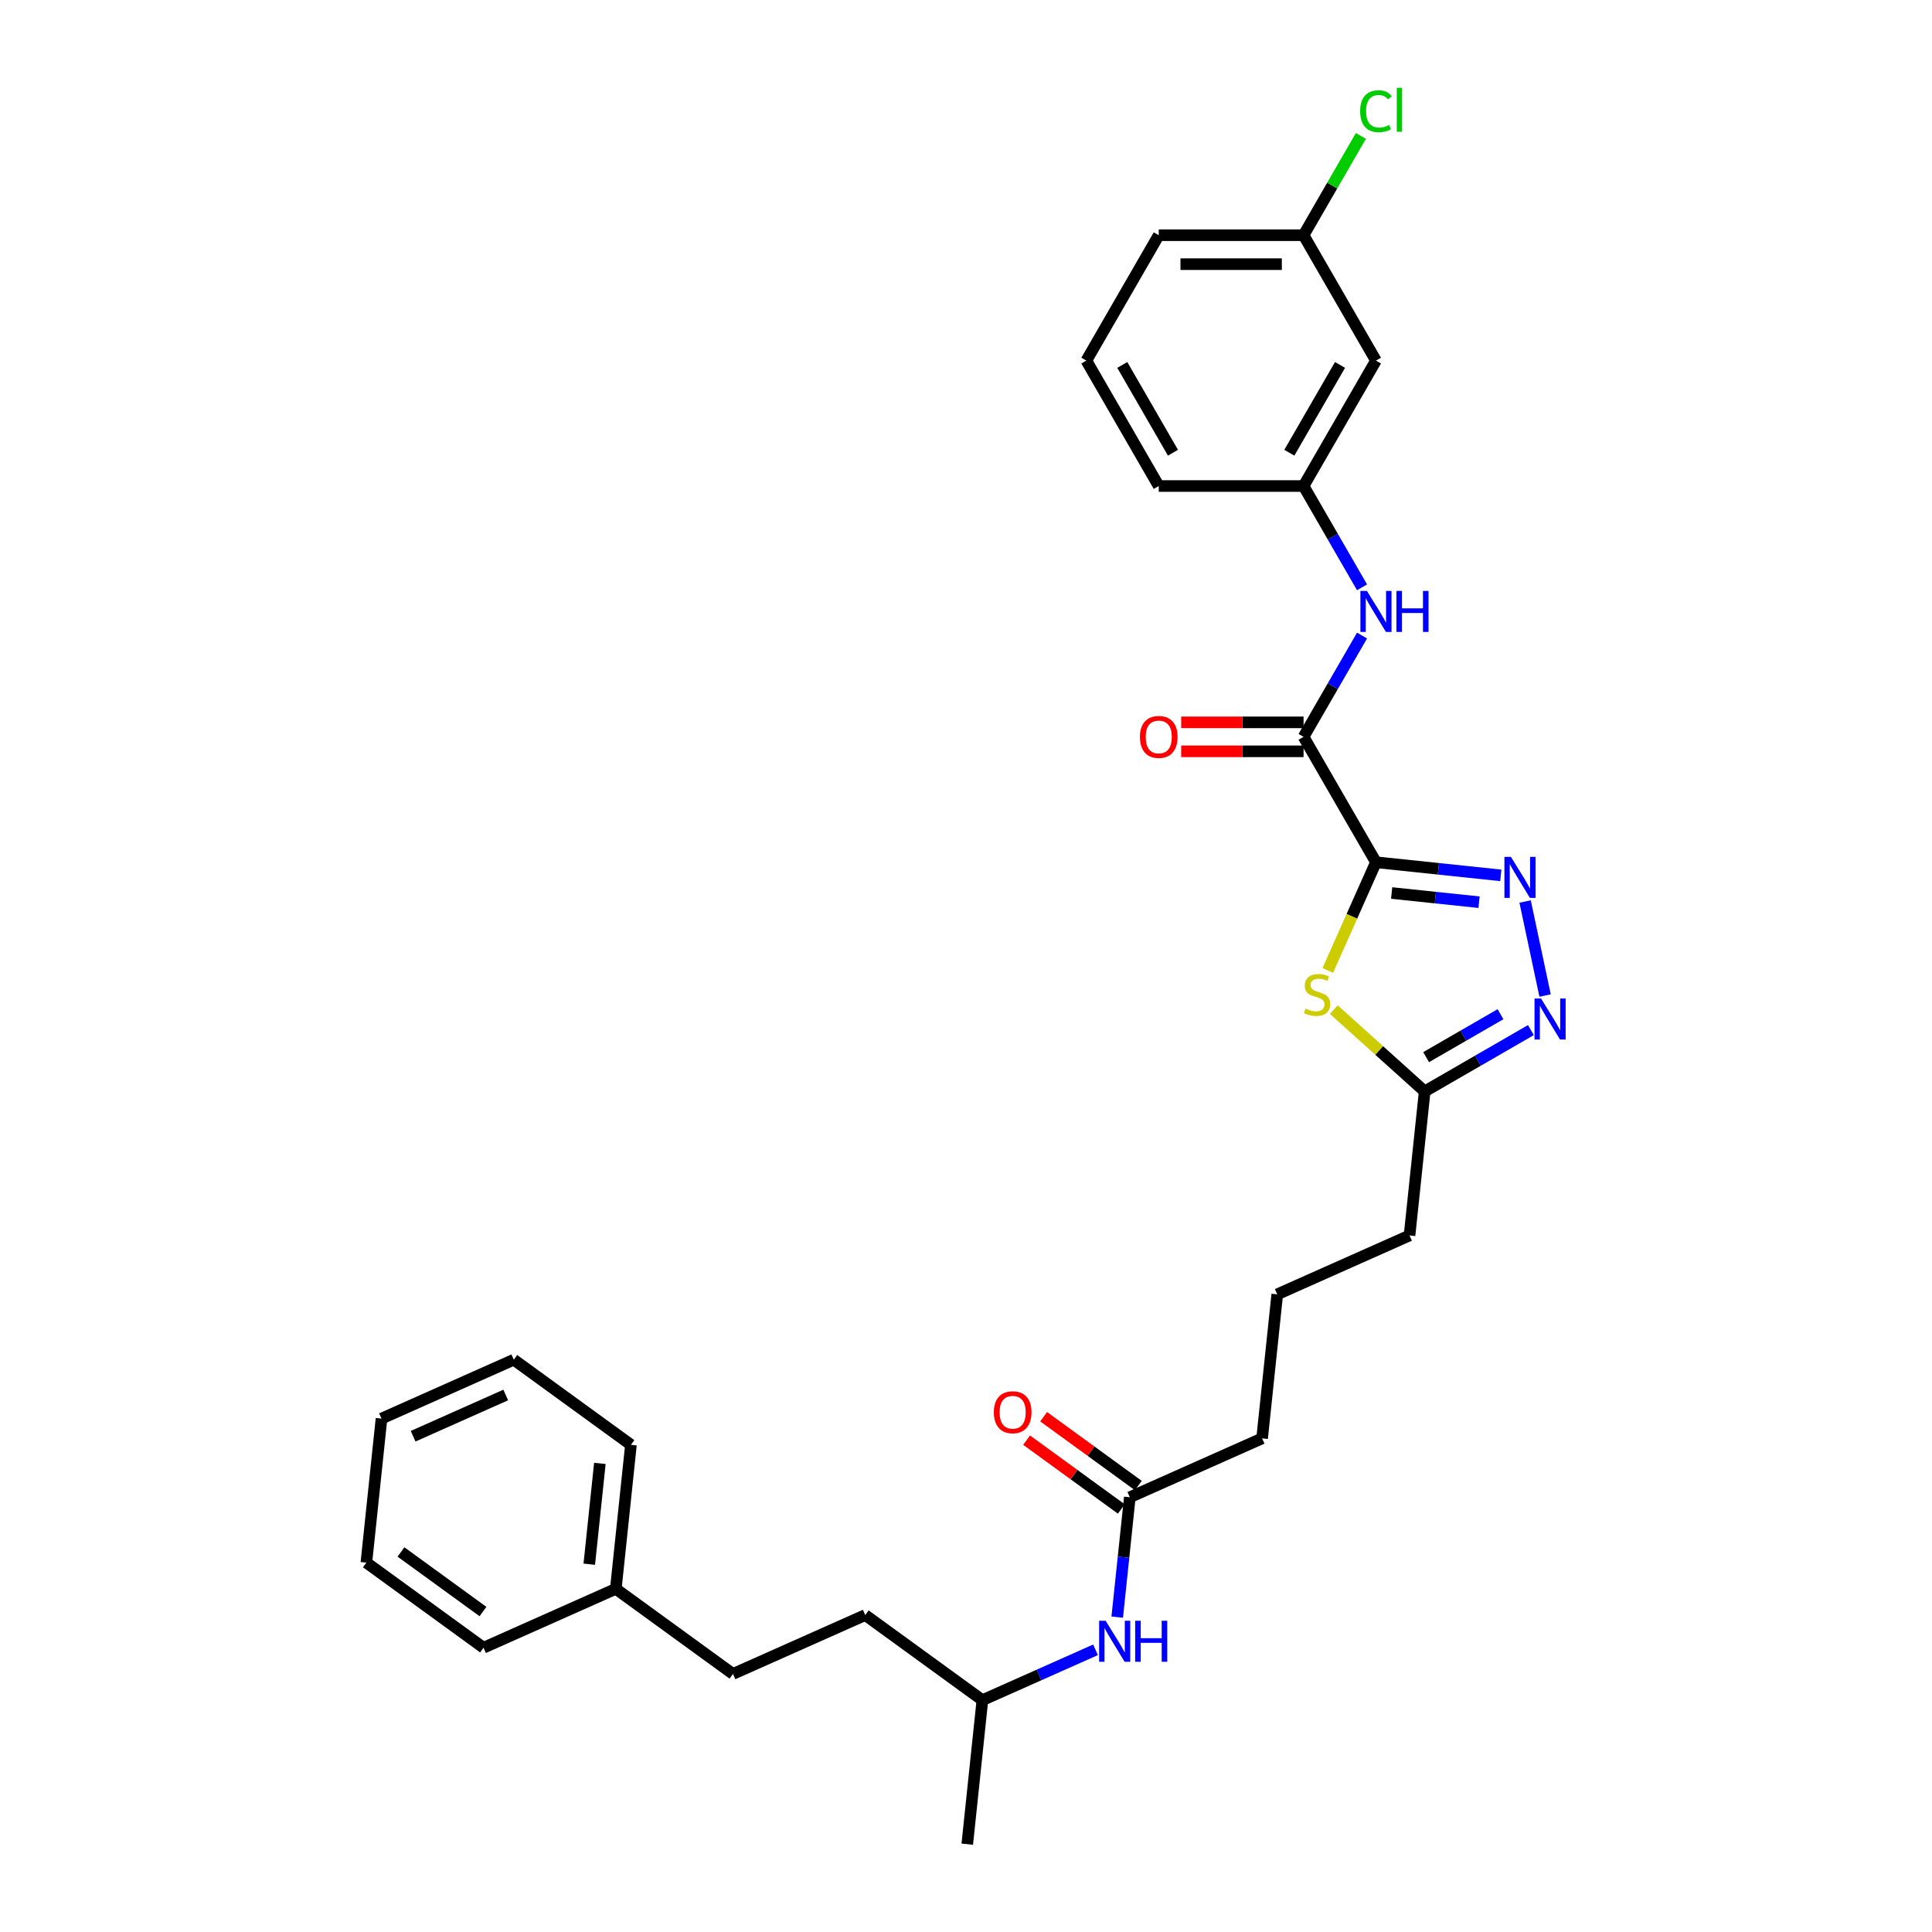 <?xml version='1.0' encoding='iso-8859-1'?>
<svg version='1.1' baseProfile='full'
              xmlns='http://www.w3.org/2000/svg'
                      xmlns:rdkit='http://www.rdkit.org/xml'
                      xmlns:xlink='http://www.w3.org/1999/xlink'
                  xml:space='preserve'
width='1000px' height='1000px' viewBox='0 0 1000 1000'>
<!-- END OF HEADER -->
<rect style='opacity:1.0;fill:#FFFFFF;stroke:none' width='1000' height='1000' x='0' y='0'> </rect>
<path class='bond-0' d='M 712.195,446.296 L 744.504,449.692' style='fill:none;fill-rule:evenodd;stroke:#000000;stroke-width:6px;stroke-linecap:butt;stroke-linejoin:miter;stroke-opacity:1' />
<path class='bond-0' d='M 744.504,449.692 L 776.813,453.088' style='fill:none;fill-rule:evenodd;stroke:#0000FF;stroke-width:6px;stroke-linecap:butt;stroke-linejoin:miter;stroke-opacity:1' />
<path class='bond-0' d='M 720.32,462.223 L 742.937,464.6' style='fill:none;fill-rule:evenodd;stroke:#000000;stroke-width:6px;stroke-linecap:butt;stroke-linejoin:miter;stroke-opacity:1' />
<path class='bond-0' d='M 742.937,464.6 L 765.553,466.977' style='fill:none;fill-rule:evenodd;stroke:#0000FF;stroke-width:6px;stroke-linecap:butt;stroke-linejoin:miter;stroke-opacity:1' />
<path class='bond-1' d='M 712.195,446.296 L 699.725,474.304' style='fill:none;fill-rule:evenodd;stroke:#000000;stroke-width:6px;stroke-linecap:butt;stroke-linejoin:miter;stroke-opacity:1' />
<path class='bond-1' d='M 699.725,474.304 L 687.255,502.311' style='fill:none;fill-rule:evenodd;stroke:#CCCC00;stroke-width:6px;stroke-linecap:butt;stroke-linejoin:miter;stroke-opacity:1' />
<path class='bond-2' d='M 712.195,446.296 L 674.718,381.385' style='fill:none;fill-rule:evenodd;stroke:#000000;stroke-width:6px;stroke-linecap:butt;stroke-linejoin:miter;stroke-opacity:1' />
<path class='bond-3' d='M 789.39,466.618 L 799.733,515.277' style='fill:none;fill-rule:evenodd;stroke:#0000FF;stroke-width:6px;stroke-linecap:butt;stroke-linejoin:miter;stroke-opacity:1' />
<path class='bond-4' d='M 690.388,522.583 L 713.899,543.752' style='fill:none;fill-rule:evenodd;stroke:#CCCC00;stroke-width:6px;stroke-linecap:butt;stroke-linejoin:miter;stroke-opacity:1' />
<path class='bond-4' d='M 713.899,543.752 L 737.409,564.921' style='fill:none;fill-rule:evenodd;stroke:#000000;stroke-width:6px;stroke-linecap:butt;stroke-linejoin:miter;stroke-opacity:1' />
<path class='bond-5' d='M 674.718,381.385 L 689.852,355.174' style='fill:none;fill-rule:evenodd;stroke:#000000;stroke-width:6px;stroke-linecap:butt;stroke-linejoin:miter;stroke-opacity:1' />
<path class='bond-5' d='M 689.852,355.174 L 704.985,328.962' style='fill:none;fill-rule:evenodd;stroke:#0000FF;stroke-width:6px;stroke-linecap:butt;stroke-linejoin:miter;stroke-opacity:1' />
<path class='bond-9' d='M 674.718,373.89 L 643.051,373.89' style='fill:none;fill-rule:evenodd;stroke:#000000;stroke-width:6px;stroke-linecap:butt;stroke-linejoin:miter;stroke-opacity:1' />
<path class='bond-9' d='M 643.051,373.89 L 611.384,373.89' style='fill:none;fill-rule:evenodd;stroke:#FF0000;stroke-width:6px;stroke-linecap:butt;stroke-linejoin:miter;stroke-opacity:1' />
<path class='bond-9' d='M 674.718,388.881 L 643.051,388.881' style='fill:none;fill-rule:evenodd;stroke:#000000;stroke-width:6px;stroke-linecap:butt;stroke-linejoin:miter;stroke-opacity:1' />
<path class='bond-9' d='M 643.051,388.881 L 611.384,388.881' style='fill:none;fill-rule:evenodd;stroke:#FF0000;stroke-width:6px;stroke-linecap:butt;stroke-linejoin:miter;stroke-opacity:1' />
<path class='bond-30' d='M 792.396,533.174 L 764.903,549.048' style='fill:none;fill-rule:evenodd;stroke:#0000FF;stroke-width:6px;stroke-linecap:butt;stroke-linejoin:miter;stroke-opacity:1' />
<path class='bond-30' d='M 764.903,549.048 L 737.409,564.921' style='fill:none;fill-rule:evenodd;stroke:#000000;stroke-width:6px;stroke-linecap:butt;stroke-linejoin:miter;stroke-opacity:1' />
<path class='bond-30' d='M 776.653,524.954 L 757.407,536.066' style='fill:none;fill-rule:evenodd;stroke:#0000FF;stroke-width:6px;stroke-linecap:butt;stroke-linejoin:miter;stroke-opacity:1' />
<path class='bond-30' d='M 757.407,536.066 L 738.162,547.177' style='fill:none;fill-rule:evenodd;stroke:#000000;stroke-width:6px;stroke-linecap:butt;stroke-linejoin:miter;stroke-opacity:1' />
<path class='bond-17' d='M 737.409,564.921 L 729.574,639.463' style='fill:none;fill-rule:evenodd;stroke:#000000;stroke-width:6px;stroke-linecap:butt;stroke-linejoin:miter;stroke-opacity:1' />
<path class='bond-8' d='M 704.985,303.988 L 689.852,277.776' style='fill:none;fill-rule:evenodd;stroke:#0000FF;stroke-width:6px;stroke-linecap:butt;stroke-linejoin:miter;stroke-opacity:1' />
<path class='bond-8' d='M 689.852,277.776 L 674.718,251.564' style='fill:none;fill-rule:evenodd;stroke:#000000;stroke-width:6px;stroke-linecap:butt;stroke-linejoin:miter;stroke-opacity:1' />
<path class='bond-6' d='M 584.795,774.976 L 653.267,744.49' style='fill:none;fill-rule:evenodd;stroke:#000000;stroke-width:6px;stroke-linecap:butt;stroke-linejoin:miter;stroke-opacity:1' />
<path class='bond-7' d='M 584.795,774.976 L 581.534,806.004' style='fill:none;fill-rule:evenodd;stroke:#000000;stroke-width:6px;stroke-linecap:butt;stroke-linejoin:miter;stroke-opacity:1' />
<path class='bond-7' d='M 581.534,806.004 L 578.273,837.031' style='fill:none;fill-rule:evenodd;stroke:#0000FF;stroke-width:6px;stroke-linecap:butt;stroke-linejoin:miter;stroke-opacity:1' />
<path class='bond-11' d='M 589.201,768.912 L 564.691,751.105' style='fill:none;fill-rule:evenodd;stroke:#000000;stroke-width:6px;stroke-linecap:butt;stroke-linejoin:miter;stroke-opacity:1' />
<path class='bond-11' d='M 564.691,751.105 L 540.181,733.297' style='fill:none;fill-rule:evenodd;stroke:#FF0000;stroke-width:6px;stroke-linecap:butt;stroke-linejoin:miter;stroke-opacity:1' />
<path class='bond-11' d='M 580.39,781.04 L 555.88,763.232' style='fill:none;fill-rule:evenodd;stroke:#000000;stroke-width:6px;stroke-linecap:butt;stroke-linejoin:miter;stroke-opacity:1' />
<path class='bond-11' d='M 555.88,763.232 L 531.369,745.425' style='fill:none;fill-rule:evenodd;stroke:#FF0000;stroke-width:6px;stroke-linecap:butt;stroke-linejoin:miter;stroke-opacity:1' />
<path class='bond-18' d='M 567.037,853.936 L 537.762,866.97' style='fill:none;fill-rule:evenodd;stroke:#0000FF;stroke-width:6px;stroke-linecap:butt;stroke-linejoin:miter;stroke-opacity:1' />
<path class='bond-18' d='M 537.762,866.97 L 508.488,880.004' style='fill:none;fill-rule:evenodd;stroke:#000000;stroke-width:6px;stroke-linecap:butt;stroke-linejoin:miter;stroke-opacity:1' />
<path class='bond-10' d='M 674.718,251.564 L 712.195,186.653' style='fill:none;fill-rule:evenodd;stroke:#000000;stroke-width:6px;stroke-linecap:butt;stroke-linejoin:miter;stroke-opacity:1' />
<path class='bond-10' d='M 667.358,234.332 L 693.591,188.895' style='fill:none;fill-rule:evenodd;stroke:#000000;stroke-width:6px;stroke-linecap:butt;stroke-linejoin:miter;stroke-opacity:1' />
<path class='bond-22' d='M 674.718,251.564 L 599.766,251.564' style='fill:none;fill-rule:evenodd;stroke:#000000;stroke-width:6px;stroke-linecap:butt;stroke-linejoin:miter;stroke-opacity:1' />
<path class='bond-12' d='M 712.195,186.653 L 674.718,121.743' style='fill:none;fill-rule:evenodd;stroke:#000000;stroke-width:6px;stroke-linecap:butt;stroke-linejoin:miter;stroke-opacity:1' />
<path class='bond-13' d='M 674.718,121.743 L 689.553,96.048' style='fill:none;fill-rule:evenodd;stroke:#000000;stroke-width:6px;stroke-linecap:butt;stroke-linejoin:miter;stroke-opacity:1' />
<path class='bond-13' d='M 689.553,96.048 L 704.388,70.354' style='fill:none;fill-rule:evenodd;stroke:#00CC00;stroke-width:6px;stroke-linecap:butt;stroke-linejoin:miter;stroke-opacity:1' />
<path class='bond-31' d='M 674.718,121.743 L 599.766,121.743' style='fill:none;fill-rule:evenodd;stroke:#000000;stroke-width:6px;stroke-linecap:butt;stroke-linejoin:miter;stroke-opacity:1' />
<path class='bond-31' d='M 663.476,136.733 L 611.009,136.733' style='fill:none;fill-rule:evenodd;stroke:#000000;stroke-width:6px;stroke-linecap:butt;stroke-linejoin:miter;stroke-opacity:1' />
<path class='bond-14' d='M 379.378,866.434 L 447.85,835.948' style='fill:none;fill-rule:evenodd;stroke:#000000;stroke-width:6px;stroke-linecap:butt;stroke-linejoin:miter;stroke-opacity:1' />
<path class='bond-15' d='M 379.378,866.434 L 318.74,822.378' style='fill:none;fill-rule:evenodd;stroke:#000000;stroke-width:6px;stroke-linecap:butt;stroke-linejoin:miter;stroke-opacity:1' />
<path class='bond-24' d='M 318.74,822.378 L 326.575,747.836' style='fill:none;fill-rule:evenodd;stroke:#000000;stroke-width:6px;stroke-linecap:butt;stroke-linejoin:miter;stroke-opacity:1' />
<path class='bond-24' d='M 305.007,809.63 L 310.492,757.451' style='fill:none;fill-rule:evenodd;stroke:#000000;stroke-width:6px;stroke-linecap:butt;stroke-linejoin:miter;stroke-opacity:1' />
<path class='bond-25' d='M 318.74,822.378 L 250.268,852.864' style='fill:none;fill-rule:evenodd;stroke:#000000;stroke-width:6px;stroke-linecap:butt;stroke-linejoin:miter;stroke-opacity:1' />
<path class='bond-16' d='M 447.85,835.948 L 508.488,880.004' style='fill:none;fill-rule:evenodd;stroke:#000000;stroke-width:6px;stroke-linecap:butt;stroke-linejoin:miter;stroke-opacity:1' />
<path class='bond-20' d='M 729.574,639.463 L 661.102,669.949' style='fill:none;fill-rule:evenodd;stroke:#000000;stroke-width:6px;stroke-linecap:butt;stroke-linejoin:miter;stroke-opacity:1' />
<path class='bond-26' d='M 508.488,880.004 L 500.654,954.545' style='fill:none;fill-rule:evenodd;stroke:#000000;stroke-width:6px;stroke-linecap:butt;stroke-linejoin:miter;stroke-opacity:1' />
<path class='bond-19' d='M 653.267,744.49 L 661.102,669.949' style='fill:none;fill-rule:evenodd;stroke:#000000;stroke-width:6px;stroke-linecap:butt;stroke-linejoin:miter;stroke-opacity:1' />
<path class='bond-21' d='M 562.29,186.653 L 599.766,251.564' style='fill:none;fill-rule:evenodd;stroke:#000000;stroke-width:6px;stroke-linecap:butt;stroke-linejoin:miter;stroke-opacity:1' />
<path class='bond-21' d='M 580.893,188.895 L 607.127,234.332' style='fill:none;fill-rule:evenodd;stroke:#000000;stroke-width:6px;stroke-linecap:butt;stroke-linejoin:miter;stroke-opacity:1' />
<path class='bond-23' d='M 562.29,186.653 L 599.766,121.743' style='fill:none;fill-rule:evenodd;stroke:#000000;stroke-width:6px;stroke-linecap:butt;stroke-linejoin:miter;stroke-opacity:1' />
<path class='bond-28' d='M 326.575,747.836 L 265.937,703.78' style='fill:none;fill-rule:evenodd;stroke:#000000;stroke-width:6px;stroke-linecap:butt;stroke-linejoin:miter;stroke-opacity:1' />
<path class='bond-27' d='M 250.268,852.864 L 189.63,808.808' style='fill:none;fill-rule:evenodd;stroke:#000000;stroke-width:6px;stroke-linecap:butt;stroke-linejoin:miter;stroke-opacity:1' />
<path class='bond-27' d='M 249.984,834.128 L 207.537,803.289' style='fill:none;fill-rule:evenodd;stroke:#000000;stroke-width:6px;stroke-linecap:butt;stroke-linejoin:miter;stroke-opacity:1' />
<path class='bond-29' d='M 189.63,808.808 L 197.465,734.266' style='fill:none;fill-rule:evenodd;stroke:#000000;stroke-width:6px;stroke-linecap:butt;stroke-linejoin:miter;stroke-opacity:1' />
<path class='bond-32' d='M 265.937,703.78 L 197.465,734.266' style='fill:none;fill-rule:evenodd;stroke:#000000;stroke-width:6px;stroke-linecap:butt;stroke-linejoin:miter;stroke-opacity:1' />
<path class='bond-32' d='M 261.764,722.048 L 213.833,743.388' style='fill:none;fill-rule:evenodd;stroke:#000000;stroke-width:6px;stroke-linecap:butt;stroke-linejoin:miter;stroke-opacity:1' />
<path  class='atom-1' d='M 782.044 443.517
L 789 454.76
Q 789.689 455.869, 790.799 457.878
Q 791.908 459.887, 791.968 460.007
L 791.968 443.517
L 794.786 443.517
L 794.786 464.744
L 791.878 464.744
L 784.413 452.452
Q 783.543 451.013, 782.614 449.364
Q 781.714 447.715, 781.445 447.205
L 781.445 464.744
L 778.686 464.744
L 778.686 443.517
L 782.044 443.517
' fill='#0000FF'/>
<path  class='atom-2' d='M 675.713 522.054
Q 675.952 522.144, 676.942 522.563
Q 677.931 522.983, 679.01 523.253
Q 680.12 523.493, 681.199 523.493
Q 683.208 523.493, 684.377 522.533
Q 685.546 521.544, 685.546 519.835
Q 685.546 518.666, 684.947 517.946
Q 684.377 517.227, 683.478 516.837
Q 682.578 516.447, 681.079 515.997
Q 679.19 515.428, 678.051 514.888
Q 676.942 514.348, 676.132 513.209
Q 675.353 512.07, 675.353 510.151
Q 675.353 507.483, 677.152 505.834
Q 678.98 504.185, 682.578 504.185
Q 685.037 504.185, 687.825 505.354
L 687.135 507.663
Q 684.587 506.613, 682.668 506.613
Q 680.599 506.613, 679.46 507.483
Q 678.321 508.322, 678.351 509.791
Q 678.351 510.931, 678.92 511.62
Q 679.52 512.31, 680.36 512.7
Q 681.229 513.089, 682.668 513.539
Q 684.587 514.139, 685.726 514.738
Q 686.865 515.338, 687.675 516.567
Q 688.514 517.766, 688.514 519.835
Q 688.514 522.773, 686.536 524.362
Q 684.587 525.921, 681.319 525.921
Q 679.43 525.921, 677.991 525.501
Q 676.582 525.112, 674.903 524.422
L 675.713 522.054
' fill='#CCCC00'/>
<path  class='atom-4' d='M 797.628 516.832
L 804.583 528.075
Q 805.273 529.184, 806.382 531.193
Q 807.491 533.201, 807.551 533.321
L 807.551 516.832
L 810.37 516.832
L 810.37 538.058
L 807.461 538.058
L 799.996 525.766
Q 799.127 524.327, 798.197 522.678
Q 797.298 521.029, 797.028 520.519
L 797.028 538.058
L 794.27 538.058
L 794.27 516.832
L 797.628 516.832
' fill='#0000FF'/>
<path  class='atom-6' d='M 707.503 305.861
L 714.458 317.104
Q 715.148 318.214, 716.257 320.222
Q 717.366 322.231, 717.426 322.351
L 717.426 305.861
L 720.244 305.861
L 720.244 327.088
L 717.336 327.088
L 709.871 314.796
Q 709.002 313.357, 708.072 311.708
Q 707.173 310.059, 706.903 309.549
L 706.903 327.088
L 704.145 327.088
L 704.145 305.861
L 707.503 305.861
' fill='#0000FF'/>
<path  class='atom-6' d='M 722.793 305.861
L 725.671 305.861
L 725.671 314.886
L 736.524 314.886
L 736.524 305.861
L 739.402 305.861
L 739.402 327.088
L 736.524 327.088
L 736.524 317.284
L 725.671 317.284
L 725.671 327.088
L 722.793 327.088
L 722.793 305.861
' fill='#0000FF'/>
<path  class='atom-8' d='M 572.268 838.905
L 579.224 850.148
Q 579.914 851.257, 581.023 853.266
Q 582.132 855.274, 582.192 855.394
L 582.192 838.905
L 585.01 838.905
L 585.01 860.131
L 582.102 860.131
L 574.637 847.839
Q 573.768 846.4, 572.838 844.751
Q 571.939 843.102, 571.669 842.592
L 571.669 860.131
L 568.911 860.131
L 568.911 838.905
L 572.268 838.905
' fill='#0000FF'/>
<path  class='atom-8' d='M 587.559 838.905
L 590.437 838.905
L 590.437 847.929
L 601.29 847.929
L 601.29 838.905
L 604.168 838.905
L 604.168 860.131
L 601.29 860.131
L 601.29 850.327
L 590.437 850.327
L 590.437 860.131
L 587.559 860.131
L 587.559 838.905
' fill='#0000FF'/>
<path  class='atom-10' d='M 590.022 381.445
Q 590.022 376.348, 592.541 373.5
Q 595.059 370.652, 599.766 370.652
Q 604.473 370.652, 606.991 373.5
Q 609.51 376.348, 609.51 381.445
Q 609.51 386.602, 606.962 389.54
Q 604.413 392.448, 599.766 392.448
Q 595.089 392.448, 592.541 389.54
Q 590.022 386.632, 590.022 381.445
M 599.766 390.05
Q 603.004 390.05, 604.743 387.891
Q 606.512 385.703, 606.512 381.445
Q 606.512 377.278, 604.743 375.179
Q 603.004 373.051, 599.766 373.051
Q 596.528 373.051, 594.759 375.149
Q 593.02 377.248, 593.02 381.445
Q 593.02 385.733, 594.759 387.891
Q 596.528 390.05, 599.766 390.05
' fill='#FF0000'/>
<path  class='atom-12' d='M 514.414 730.98
Q 514.414 725.884, 516.932 723.035
Q 519.45 720.187, 524.157 720.187
Q 528.864 720.187, 531.383 723.035
Q 533.901 725.884, 533.901 730.98
Q 533.901 736.137, 531.353 739.075
Q 528.804 741.983, 524.157 741.983
Q 519.48 741.983, 516.932 739.075
Q 514.414 736.167, 514.414 730.98
M 524.157 739.585
Q 527.395 739.585, 529.134 737.426
Q 530.903 735.238, 530.903 730.98
Q 530.903 726.813, 529.134 724.714
Q 527.395 722.586, 524.157 722.586
Q 520.92 722.586, 519.151 724.684
Q 517.412 726.783, 517.412 730.98
Q 517.412 735.268, 519.151 737.426
Q 520.92 739.585, 524.157 739.585
' fill='#FF0000'/>
<path  class='atom-14' d='M 704.01 57.567
Q 704.01 52.29, 706.468 49.532
Q 708.957 46.744, 713.664 46.744
Q 718.041 46.744, 720.379 49.832
L 718.401 51.451
Q 716.692 49.202, 713.664 49.202
Q 710.456 49.202, 708.747 51.361
Q 707.068 53.489, 707.068 57.567
Q 707.068 61.764, 708.807 63.923
Q 710.576 66.081, 713.993 66.081
Q 716.332 66.081, 719.06 64.672
L 719.9 66.921
Q 718.79 67.64, 717.111 68.06
Q 715.432 68.48, 713.574 68.48
Q 708.957 68.48, 706.468 65.662
Q 704.01 62.843, 704.01 57.567
' fill='#00CC00'/>
<path  class='atom-14' d='M 722.958 45.455
L 725.716 45.455
L 725.716 68.21
L 722.958 68.21
L 722.958 45.455
' fill='#00CC00'/>
</svg>
